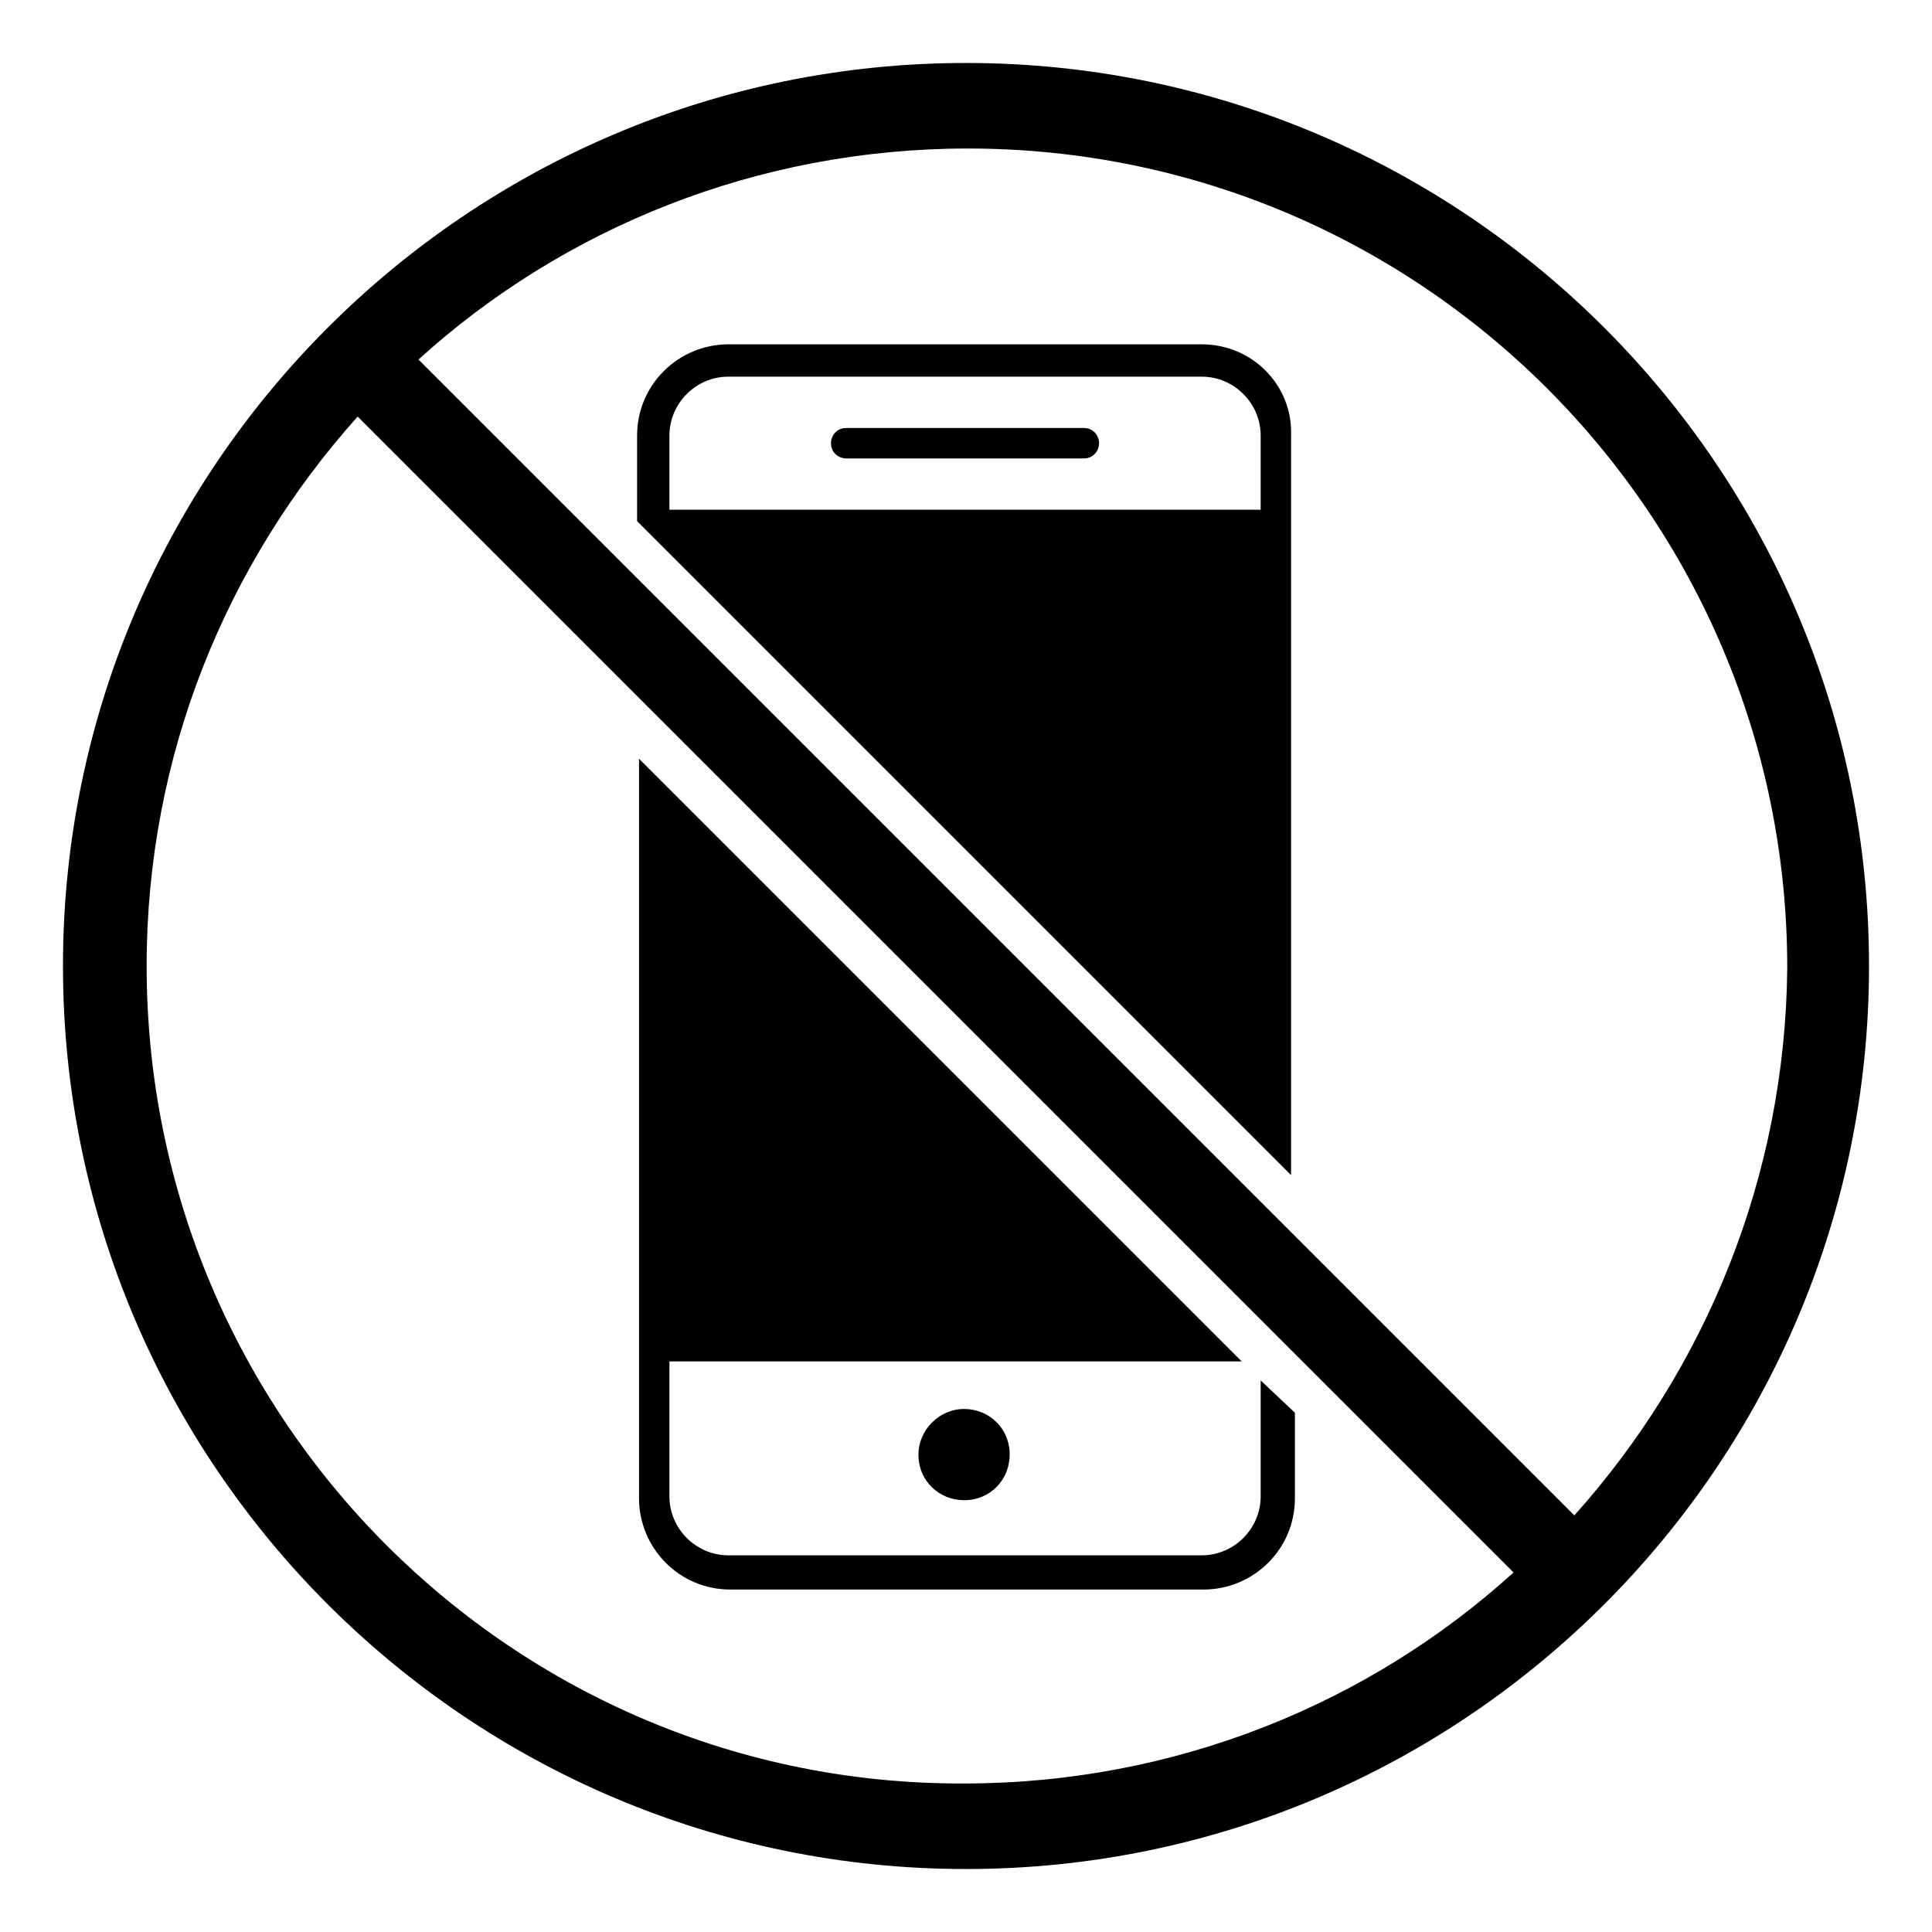 <?xml version="1.0" encoding="UTF-8"?>
<!-- The Best Svg Icon site in the world: iconSvg.co, Visit us! https://iconsvg.co -->
<svg fill="#000000" width="800px" height="800px" version="1.1" viewBox="144 144 512 512" xmlns="http://www.w3.org/2000/svg">
 <g>
  <path d="m478.09 509.83v30.73c0 8.566-7.055 15.617-15.617 15.617h-125.45c-8.566 0-15.617-7.055-15.617-15.617v-35.77h151.65l-159.71-159.71v195.98c0 13.098 10.578 24.184 24.184 24.184h125.45c13.098 0 24.184-10.578 24.184-24.184v-22.672z"/>
  <path d="m462.47 235.25h-125.45c-13.098 0-24.184 10.578-24.184 24.184v22.672l173.31 173.31v-195.98c0.504-13.102-10.074-24.184-23.676-24.184zm15.617 43.832h-156.68v-19.648c0-8.566 7.055-15.617 15.617-15.617h125.45c8.566 0 15.617 7.055 15.617 15.617z"/>
  <path d="m431.23 257.42h-62.977c-2.519 0-4.031 2.016-4.031 4.031 0 2.519 2.016 4.031 4.031 4.031h62.977c2.519 0 4.031-2.016 4.031-4.031s-1.512-4.031-4.031-4.031z"/>
  <path d="m387.4 529.48c0 7.055 5.543 12.09 12.09 12.09 7.055 0 12.09-5.543 12.09-12.09 0-7.055-5.543-12.09-12.09-12.09-6.547 0-12.09 5.543-12.09 12.09z"/>
  <path d="m400 160.69c-132 0-239.31 107.31-239.31 239.31 0 132 107.31 239.31 239.31 239.31 132 0 239.31-107.31 239.31-239.31s-107.31-239.31-239.31-239.31zm-217.14 239.31c0-55.922 21.16-106.81 55.922-145.6l306.32 306.32c-38.289 34.762-89.68 55.922-145.6 55.922-119.4 0.504-216.64-96.73-216.64-216.64zm378.36 145.6-306.32-306.32c38.289-34.762 89.68-55.922 145.6-55.922 119.91 0 217.14 97.234 217.14 217.14-0.504 55.422-21.664 106.3-56.426 145.1z"/>
 </g>
</svg>